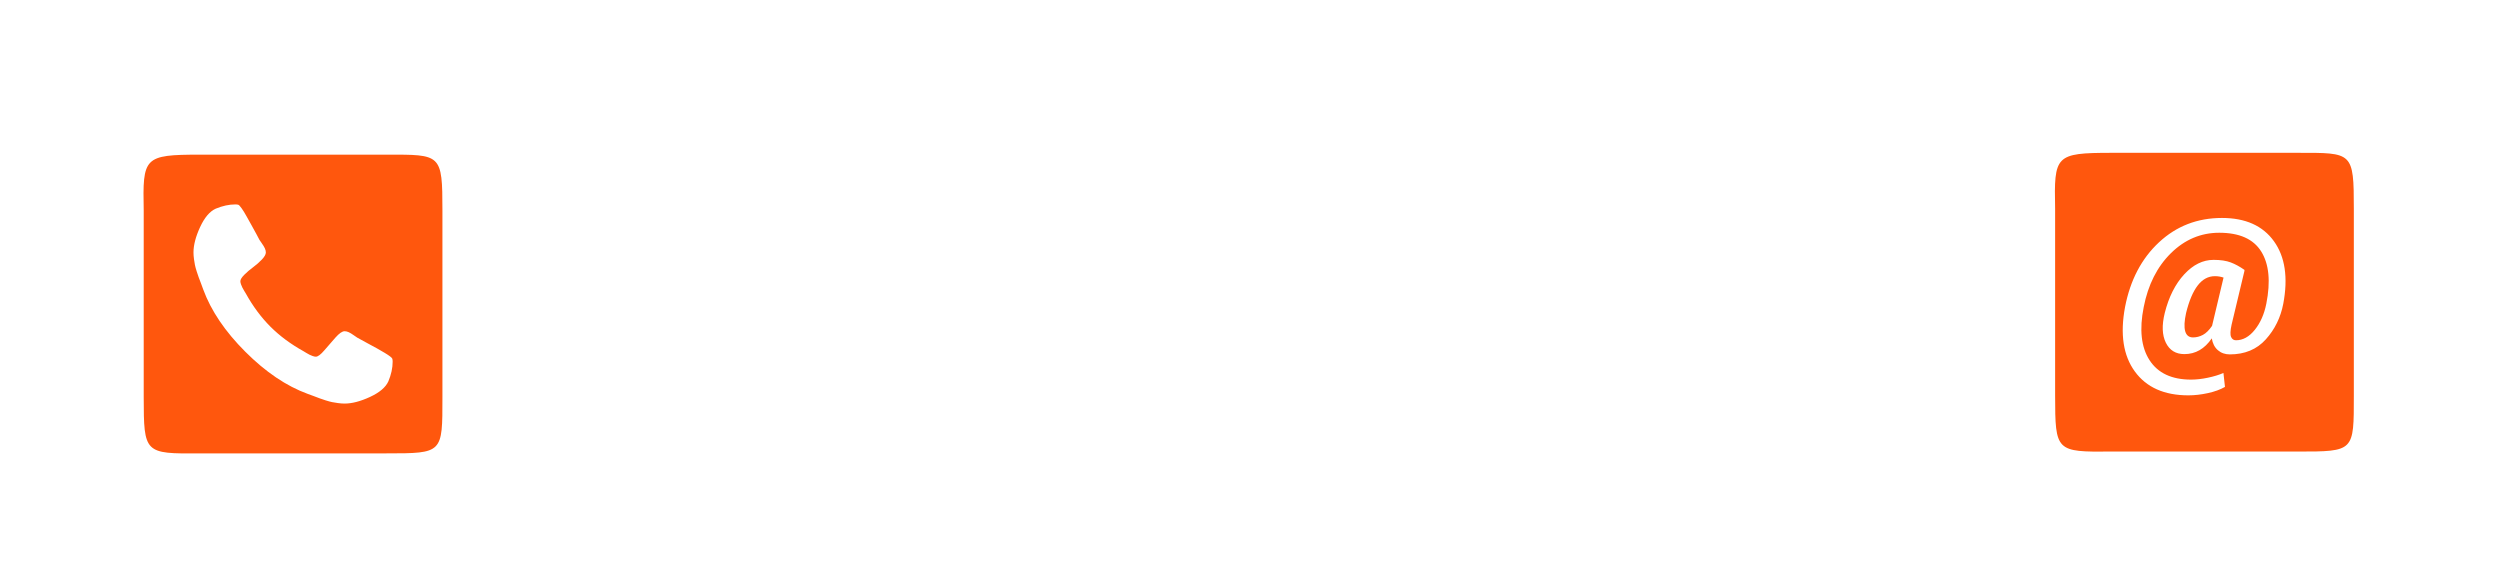 <?xml version="1.0" encoding="utf-8"?>
<!-- Generator: Adobe Illustrator 15.1.0, SVG Export Plug-In . SVG Version: 6.00 Build 0)  -->
<!DOCTYPE svg PUBLIC "-//W3C//DTD SVG 1.1//EN" "http://www.w3.org/Graphics/SVG/1.1/DTD/svg11.dtd">
<svg version="1.1" id="Calque_1" xmlns="http://www.w3.org/2000/svg" xmlns:xlink="http://www.w3.org/1999/xlink" x="0px" y="0px"
	 width="515px" height="120px" viewBox="0 0 515 120" enable-background="new 0 0 515 120" xml:space="preserve">
	<defs>
		<radialGradient id="orangeGradiant" cx="50%" cy="50%" fx="50%" fy="50%" gradientUnits="userSpaceOnUse">
			<stop offset="0%" stop-color="#ff570d" />
			<stop offset="100%" stop-color="#ffbe10" />
		</radialGradient>
	</defs>
<g id="contact" class="picto contact" fill="#ff570d">	 
	<path d="M456.273,56.891c-1.38,0-2.562,0.638-3.545,1.914c-0.983,1.276-1.78,3.164-2.393,5.664c-0.364,1.653-0.427,2.907-0.186,3.76
		s0.778,1.279,1.611,1.279c0.703,0,1.38-0.173,2.031-0.518s1.282-0.967,1.895-1.865l0.059-0.254l2.305-9.688
		c-0.273-0.091-0.557-0.163-0.85-0.215C456.908,56.917,456.599,56.891,456.273,56.891z"/>
	<path d="M473.353,31.482h-38.461C423.375,31.5,423.125,32,423.354,43.02v38.46C423.375,93,423.5,93.125,434.892,93.02h38.461
		C485,93.02,484.89,93,484.89,81.48V43.02C484.89,31.25,484.625,31.482,473.353,31.482z M470.355,62.574
		c-0.547,2.839-1.748,5.286-3.604,7.344s-4.326,3.086-7.412,3.086c-0.977,0-1.797-0.29-2.461-0.869s-1.081-1.39-1.25-2.432
		c-0.742,1.081-1.582,1.892-2.52,2.432s-1.979,0.811-3.125,0.811c-1.771,0-3.044-0.781-3.818-2.344s-0.85-3.606-0.225-6.133
		c0.833-3.308,2.168-5.957,4.004-7.949s3.854-2.988,6.055-2.988c1.433,0,2.61,0.176,3.535,0.527s1.868,0.866,2.832,1.543
		l-0.078,0.078h0.098l-2.676,11.191c-0.273,1.237-0.31,2.083-0.107,2.539s0.537,0.684,1.006,0.684c1.433,0,2.725-0.716,3.877-2.148
		s1.943-3.223,2.373-5.371c0.911-4.596,0.563-8.184-1.045-10.762s-4.489-3.867-8.643-3.867c-3.789,0-7.106,1.4-9.951,4.199
		c-2.845,2.8-4.717,6.504-5.615,11.113c-0.925,4.622-0.524,8.269,1.201,10.938s4.58,4.004,8.564,4.004c1.067,0,2.22-0.13,3.457-0.391
		s2.305-0.586,3.203-0.977l0.312,2.871c-0.95,0.547-2.122,0.974-3.516,1.279s-2.734,0.459-4.023,0.459
		c-4.961,0-8.636-1.638-11.025-4.912s-3.063-7.698-2.021-13.271c1.067-5.547,3.398-9.993,6.992-13.34
		c3.594-3.346,7.917-5.02,12.969-5.02c4.844,0,8.415,1.599,10.713,4.795C470.729,52.89,471.371,57.184,470.355,62.574z"/>
	<path d="M79.603,31.857H41.142c-11.517,0.018-11.767,0.518-11.538,11.538v38.46c0.021,11.52,0.146,11.645,11.538,11.539h38.461
		c11.647,0,11.537-0.02,11.537-11.539v-38.46C91.14,31.625,90.875,31.857,79.603,31.857z M80.001,78.566
		c-0.56,1.229-1.821,2.297-3.785,3.206c-1.963,0.908-3.706,1.364-5.229,1.364c-0.429,0-0.882-0.034-1.363-0.102
		c-0.48-0.066-0.887-0.133-1.221-0.199c-0.333-0.067-0.775-0.188-1.322-0.36c-0.548-0.174-0.942-0.309-1.182-0.401
		c-0.241-0.093-0.682-0.26-1.321-0.5c-0.641-0.24-1.043-0.389-1.202-0.44c-4.38-1.603-8.661-4.494-12.841-8.675
		c-4.18-4.18-7.07-8.459-8.674-12.84c-0.053-0.16-0.199-0.56-0.44-1.201c-0.239-0.641-0.407-1.082-0.501-1.322
		c-0.093-0.24-0.227-0.634-0.399-1.181c-0.175-0.548-0.294-0.988-0.361-1.323c-0.067-0.333-0.133-0.74-0.2-1.221
		c-0.066-0.48-0.1-0.936-0.1-1.363c0-1.522,0.454-3.265,1.362-5.229c0.907-1.962,1.977-3.224,3.205-3.786
		c1.416-0.587,2.765-0.881,4.047-0.881c0.294,0,0.507,0.026,0.641,0.08s0.354,0.293,0.661,0.721c0.308,0.428,0.641,0.968,1.001,1.623
		c0.361,0.654,0.715,1.289,1.062,1.903c0.347,0.614,0.681,1.222,1.001,1.823c0.321,0.6,0.521,0.981,0.602,1.141
		c0.08,0.134,0.254,0.387,0.521,0.762c0.267,0.374,0.468,0.707,0.601,1.001c0.134,0.294,0.201,0.575,0.201,0.841
		c0,0.402-0.275,0.889-0.822,1.463s-1.148,1.102-1.803,1.583c-0.654,0.481-1.256,0.995-1.803,1.542s-0.821,0.995-0.821,1.342
		c0,0.187,0.046,0.407,0.141,0.661c0.093,0.254,0.181,0.461,0.26,0.62c0.08,0.161,0.208,0.388,0.381,0.682
		c0.174,0.293,0.288,0.481,0.341,0.561c1.469,2.645,3.158,4.921,5.067,6.831c1.909,1.911,4.187,3.599,6.831,5.068
		c0.08,0.054,0.268,0.167,0.562,0.341c0.294,0.172,0.521,0.299,0.681,0.38c0.161,0.08,0.368,0.167,0.622,0.26s0.474,0.14,0.662,0.14
		c0.426,0,1.014-0.44,1.763-1.321c0.747-0.882,1.51-1.756,2.283-2.624c0.774-0.868,1.401-1.302,1.883-1.302
		c0.268,0,0.547,0.067,0.842,0.2c0.294,0.133,0.627,0.334,1.001,0.601c0.374,0.269,0.628,0.441,0.762,0.522l2.122,1.16
		c1.416,0.748,2.597,1.409,3.546,1.983c0.949,0.575,1.463,0.968,1.543,1.182c0.054,0.133,0.079,0.348,0.079,0.642
		C80.885,75.807,80.591,77.155,80.001,78.566z"/>
	</g>
</svg>
